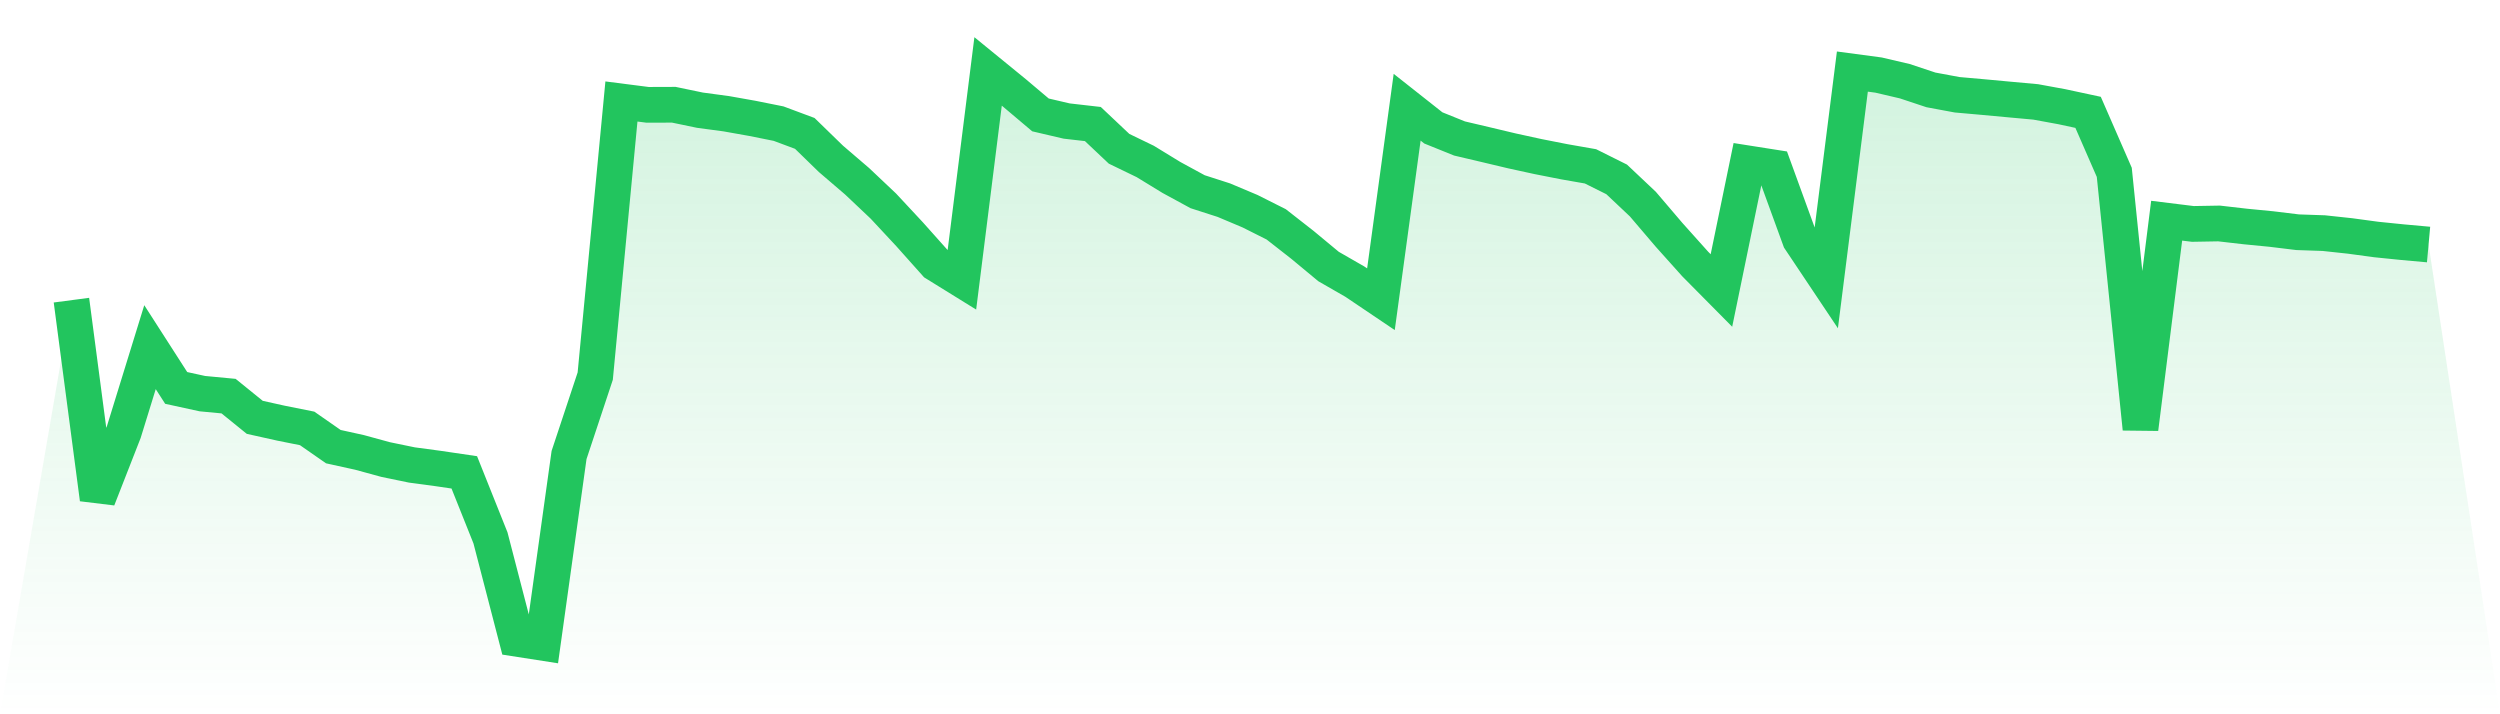 <svg viewBox="0 0 140 40" xmlns="http://www.w3.org/2000/svg">
<defs>
<linearGradient id="gradient" x1="0" x2="0" y1="0" y2="1">
<stop offset="0%" stop-color="#22c55e" stop-opacity="0.2"/>
<stop offset="100%" stop-color="#22c55e" stop-opacity="0"/>
</linearGradient>
</defs>
<path d="M4,16.809 L4,16.809 L5.467,27.941 L6.933,24.193 L8.4,19.441 L9.867,21.724 L11.333,22.044 L12.8,22.183 L14.267,23.371 L15.733,23.697 L17.2,23.991 L18.667,25.012 L20.133,25.335 L21.6,25.736 L23.067,26.039 L24.533,26.236 L26,26.452 L27.467,30.122 L28.933,35.771 L30.4,36 L31.867,25.48 L33.333,21.062 L34.8,5.683 L36.267,5.871 L37.733,5.866 L39.2,6.171 L40.667,6.368 L42.133,6.629 L43.6,6.923 L45.067,7.47 L46.533,8.896 L48,10.153 L49.467,11.54 L50.933,13.114 L52.4,14.758 L53.867,15.666 L55.333,4 L56.8,5.197 L58.267,6.435 L59.733,6.778 L61.2,6.946 L62.667,8.331 L64.133,9.041 L65.6,9.938 L67.067,10.736 L68.533,11.208 L70,11.826 L71.467,12.563 L72.933,13.709 L74.4,14.926 L75.867,15.769 L77.333,16.757 L78.8,6.005 L80.267,7.163 L81.733,7.755 L83.2,8.1 L84.667,8.449 L86.133,8.769 L87.6,9.058 L89.067,9.315 L90.533,10.046 L92,11.43 L93.467,13.15 L94.933,14.786 L96.4,16.268 L97.867,9.147 L99.333,9.378 L100.8,13.406 L102.267,15.601 L103.733,4.008 L105.2,4.204 L106.667,4.547 L108.133,5.034 L109.6,5.307 L111.067,5.437 L112.533,5.573 L114,5.707 L115.467,5.976 L116.933,6.291 L118.4,9.652 L119.867,24.009 L121.333,12.359 L122.8,12.54 L124.267,12.514 L125.733,12.683 L127.2,12.826 L128.667,13.005 L130.133,13.055 L131.6,13.213 L133.067,13.412 L134.533,13.561 L136,13.694 L140,40 L0,40 z" fill="url(#gradient)"/>
<path d="M4,16.809 L4,16.809 L5.467,27.941 L6.933,24.193 L8.4,19.441 L9.867,21.724 L11.333,22.044 L12.8,22.183 L14.267,23.371 L15.733,23.697 L17.2,23.991 L18.667,25.012 L20.133,25.335 L21.6,25.736 L23.067,26.039 L24.533,26.236 L26,26.452 L27.467,30.122 L28.933,35.771 L30.4,36 L31.867,25.48 L33.333,21.062 L34.8,5.683 L36.267,5.871 L37.733,5.866 L39.2,6.171 L40.667,6.368 L42.133,6.629 L43.6,6.923 L45.067,7.47 L46.533,8.896 L48,10.153 L49.467,11.54 L50.933,13.114 L52.4,14.758 L53.867,15.666 L55.333,4 L56.8,5.197 L58.267,6.435 L59.733,6.778 L61.2,6.946 L62.667,8.331 L64.133,9.041 L65.6,9.938 L67.067,10.736 L68.533,11.208 L70,11.826 L71.467,12.563 L72.933,13.709 L74.4,14.926 L75.867,15.769 L77.333,16.757 L78.8,6.005 L80.267,7.163 L81.733,7.755 L83.2,8.1 L84.667,8.449 L86.133,8.769 L87.6,9.058 L89.067,9.315 L90.533,10.046 L92,11.43 L93.467,13.15 L94.933,14.786 L96.4,16.268 L97.867,9.147 L99.333,9.378 L100.8,13.406 L102.267,15.601 L103.733,4.008 L105.2,4.204 L106.667,4.547 L108.133,5.034 L109.6,5.307 L111.067,5.437 L112.533,5.573 L114,5.707 L115.467,5.976 L116.933,6.291 L118.4,9.652 L119.867,24.009 L121.333,12.359 L122.8,12.54 L124.267,12.514 L125.733,12.683 L127.2,12.826 L128.667,13.005 L130.133,13.055 L131.6,13.213 L133.067,13.412 L134.533,13.561 L136,13.694" fill="none" stroke="#22c55e" stroke-width="2"/>
</svg>